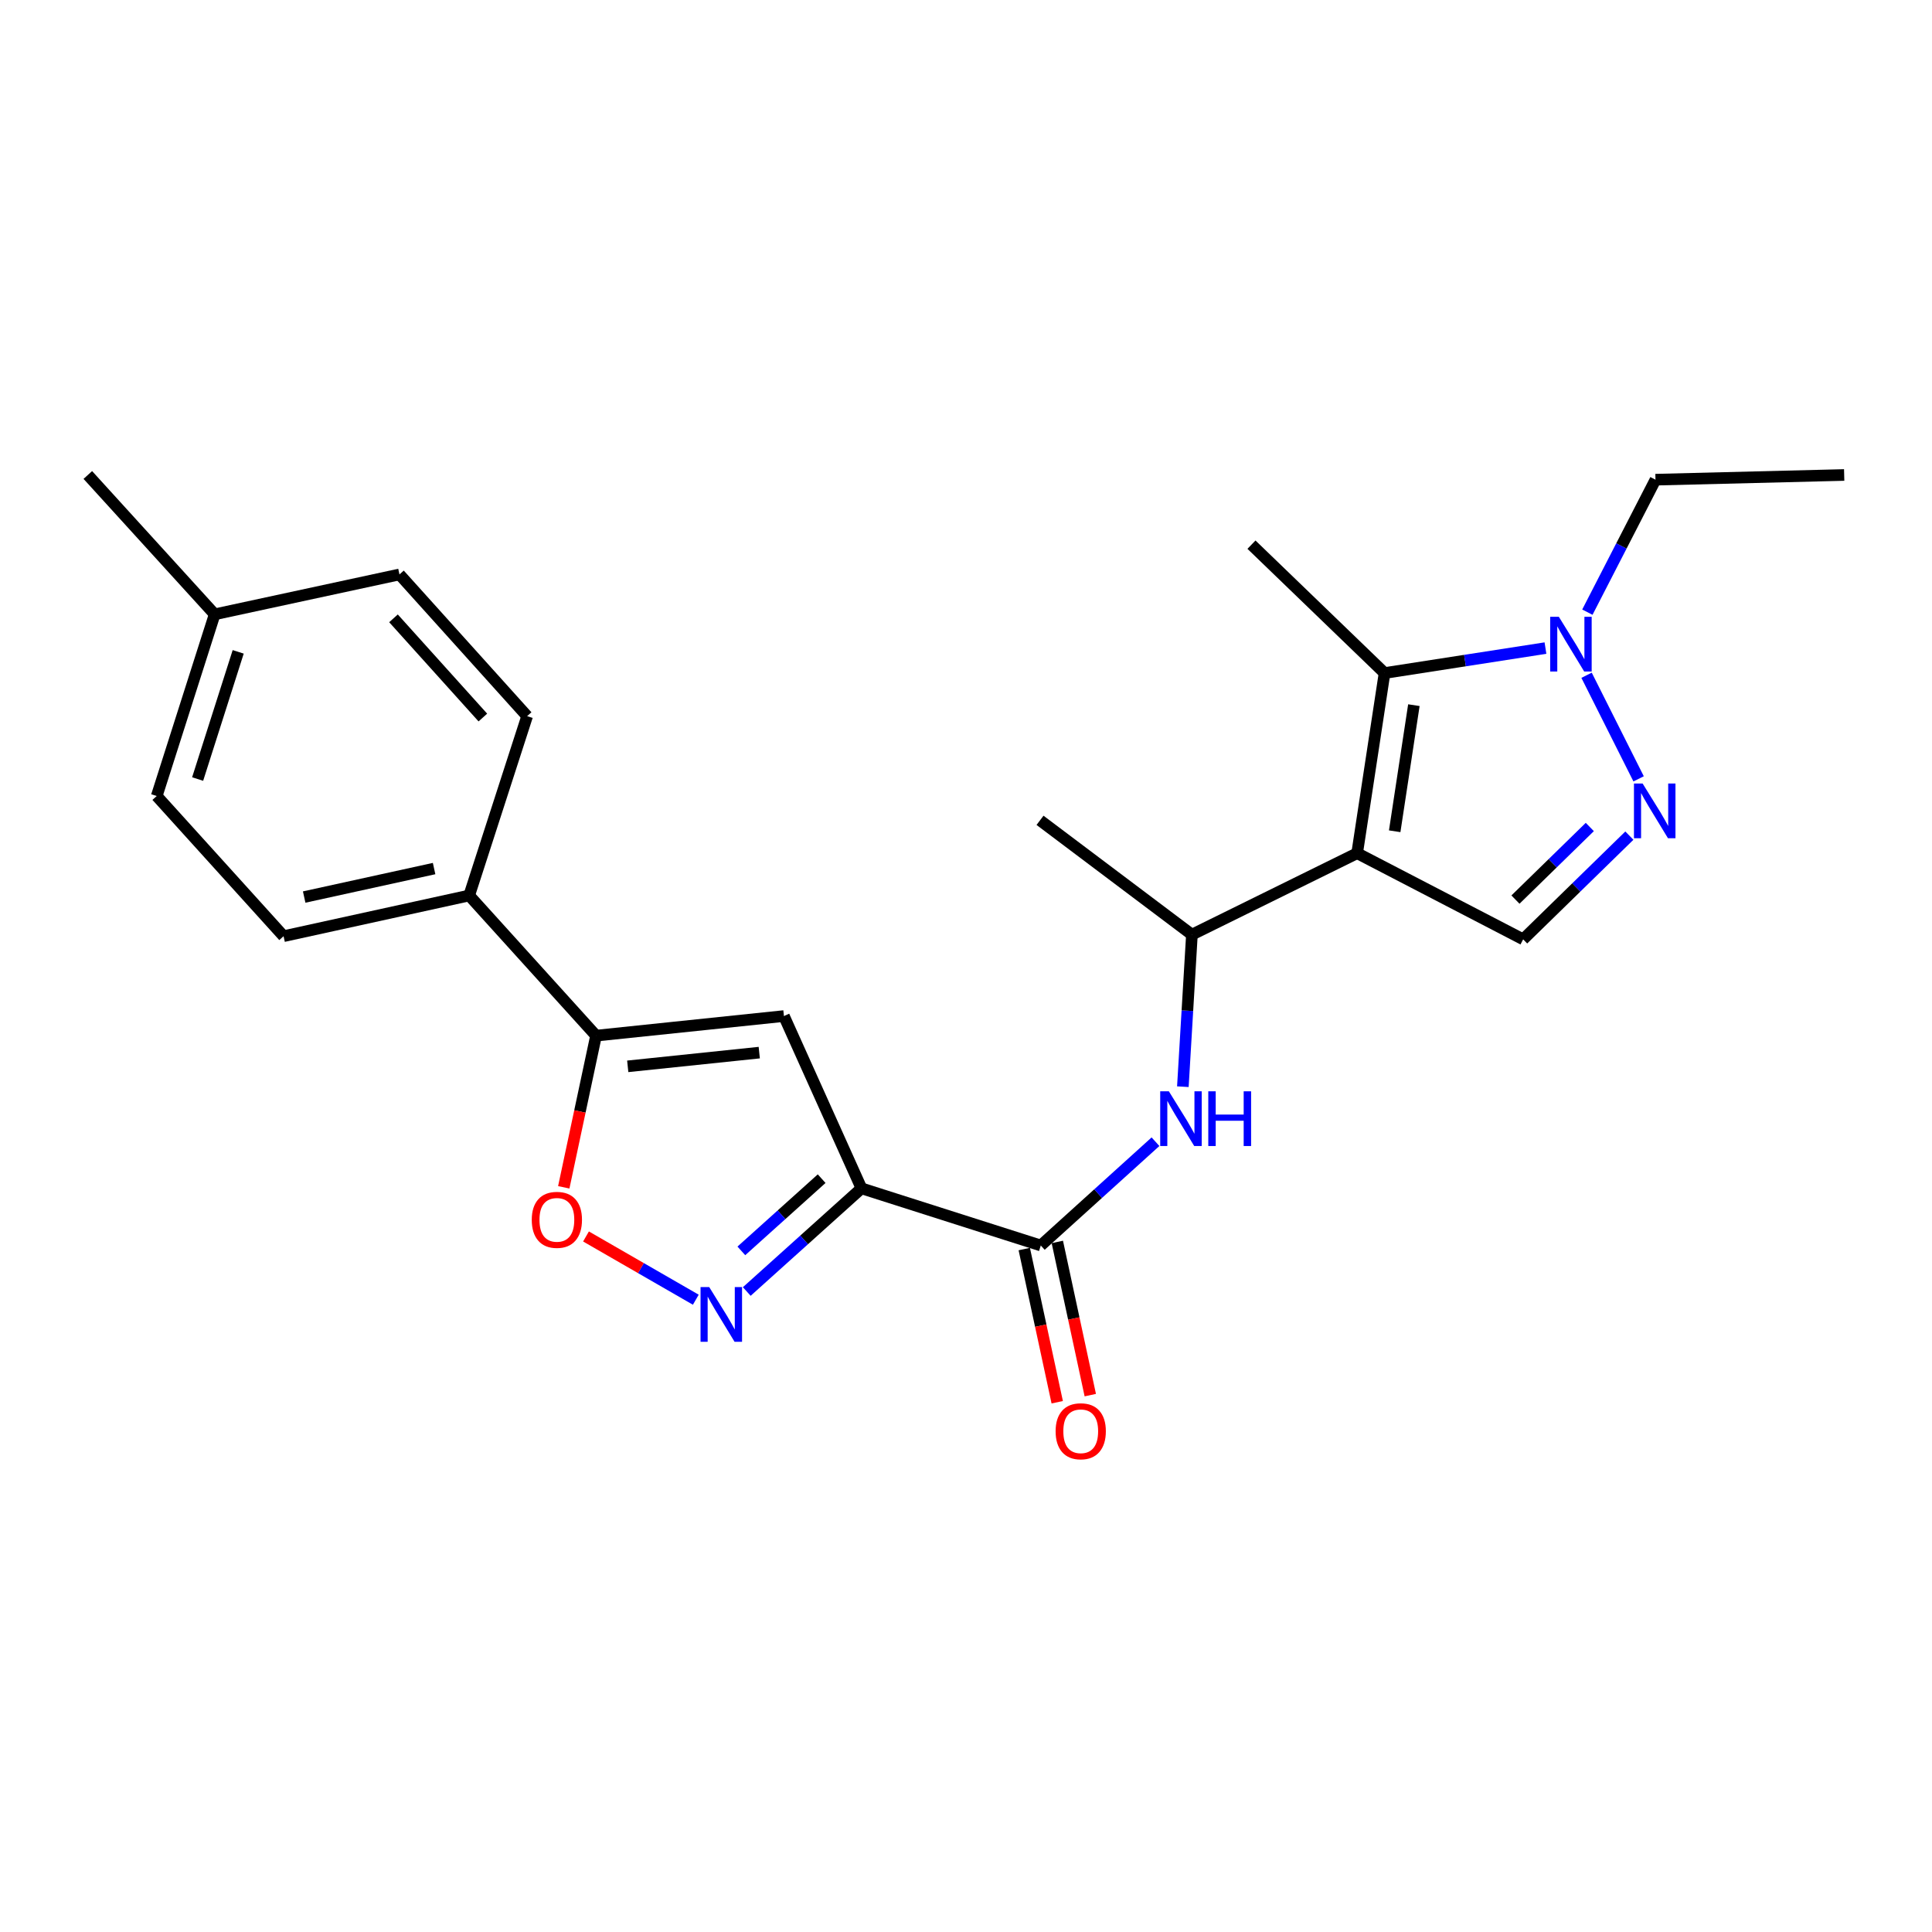 <?xml version='1.0' encoding='iso-8859-1'?>
<svg version='1.1' baseProfile='full'
              xmlns='http://www.w3.org/2000/svg'
                      xmlns:rdkit='http://www.rdkit.org/xml'
                      xmlns:xlink='http://www.w3.org/1999/xlink'
                  xml:space='preserve'
width='1000px' height='1000px' viewBox='0 0 1000 1000'>
<!-- END OF HEADER -->
<rect style='opacity:1.0;fill:#FFFFFF;stroke:none' width='1000' height='1000' x='0' y='0'> </rect>
<path class='bond-1' d='M 702.457,441.617 L 716.644,348.372' style='fill:none;fill-rule:evenodd;stroke:#000000;stroke-width:6px;stroke-linecap:butt;stroke-linejoin:miter;stroke-opacity:1' />
<path class='bond-1' d='M 721.889,430.263 L 731.82,364.992' style='fill:none;fill-rule:evenodd;stroke:#000000;stroke-width:6px;stroke-linecap:butt;stroke-linejoin:miter;stroke-opacity:1' />
<path class='bond-8' d='M 702.457,441.617 L 788.379,486.202' style='fill:none;fill-rule:evenodd;stroke:#000000;stroke-width:6px;stroke-linecap:butt;stroke-linejoin:miter;stroke-opacity:1' />
<path class='bond-11' d='M 702.457,441.617 L 616.933,483.771' style='fill:none;fill-rule:evenodd;stroke:#000000;stroke-width:6px;stroke-linecap:butt;stroke-linejoin:miter;stroke-opacity:1' />
<path class='bond-0' d='M 445.895,615.076 L 538.712,644.667' style='fill:none;fill-rule:evenodd;stroke:#000000;stroke-width:6px;stroke-linecap:butt;stroke-linejoin:miter;stroke-opacity:1' />
<path class='bond-2' d='M 445.895,615.076 L 416.209,641.778' style='fill:none;fill-rule:evenodd;stroke:#000000;stroke-width:6px;stroke-linecap:butt;stroke-linejoin:miter;stroke-opacity:1' />
<path class='bond-2' d='M 416.209,641.778 L 386.523,668.48' style='fill:none;fill-rule:evenodd;stroke:#0000FF;stroke-width:6px;stroke-linecap:butt;stroke-linejoin:miter;stroke-opacity:1' />
<path class='bond-2' d='M 425.284,610.073 L 404.503,628.765' style='fill:none;fill-rule:evenodd;stroke:#000000;stroke-width:6px;stroke-linecap:butt;stroke-linejoin:miter;stroke-opacity:1' />
<path class='bond-2' d='M 404.503,628.765 L 383.723,647.456' style='fill:none;fill-rule:evenodd;stroke:#0000FF;stroke-width:6px;stroke-linecap:butt;stroke-linejoin:miter;stroke-opacity:1' />
<path class='bond-3' d='M 445.895,615.076 L 405.763,525.906' style='fill:none;fill-rule:evenodd;stroke:#000000;stroke-width:6px;stroke-linecap:butt;stroke-linejoin:miter;stroke-opacity:1' />
<path class='bond-5' d='M 716.644,348.372 L 758.286,341.912' style='fill:none;fill-rule:evenodd;stroke:#000000;stroke-width:6px;stroke-linecap:butt;stroke-linejoin:miter;stroke-opacity:1' />
<path class='bond-5' d='M 758.286,341.912 L 799.927,335.451' style='fill:none;fill-rule:evenodd;stroke:#0000FF;stroke-width:6px;stroke-linecap:butt;stroke-linejoin:miter;stroke-opacity:1' />
<path class='bond-16' d='M 716.644,348.372 L 647.758,281.917' style='fill:none;fill-rule:evenodd;stroke:#000000;stroke-width:6px;stroke-linecap:butt;stroke-linejoin:miter;stroke-opacity:1' />
<path class='bond-9' d='M 360.148,672.733 L 331.73,656.362' style='fill:none;fill-rule:evenodd;stroke:#0000FF;stroke-width:6px;stroke-linecap:butt;stroke-linejoin:miter;stroke-opacity:1' />
<path class='bond-9' d='M 331.73,656.362 L 303.312,639.99' style='fill:none;fill-rule:evenodd;stroke:#FF0000;stroke-width:6px;stroke-linecap:butt;stroke-linejoin:miter;stroke-opacity:1' />
<path class='bond-7' d='M 405.763,525.906 L 308.512,536.048' style='fill:none;fill-rule:evenodd;stroke:#000000;stroke-width:6px;stroke-linecap:butt;stroke-linejoin:miter;stroke-opacity:1' />
<path class='bond-7' d='M 392.991,544.836 L 324.915,551.936' style='fill:none;fill-rule:evenodd;stroke:#000000;stroke-width:6px;stroke-linecap:butt;stroke-linejoin:miter;stroke-opacity:1' />
<path class='bond-4' d='M 843.358,432.519 L 815.869,459.36' style='fill:none;fill-rule:evenodd;stroke:#0000FF;stroke-width:6px;stroke-linecap:butt;stroke-linejoin:miter;stroke-opacity:1' />
<path class='bond-4' d='M 815.869,459.36 L 788.379,486.202' style='fill:none;fill-rule:evenodd;stroke:#000000;stroke-width:6px;stroke-linecap:butt;stroke-linejoin:miter;stroke-opacity:1' />
<path class='bond-4' d='M 822.883,428.048 L 803.64,446.837' style='fill:none;fill-rule:evenodd;stroke:#0000FF;stroke-width:6px;stroke-linecap:butt;stroke-linejoin:miter;stroke-opacity:1' />
<path class='bond-4' d='M 803.64,446.837 L 784.398,465.626' style='fill:none;fill-rule:evenodd;stroke:#000000;stroke-width:6px;stroke-linecap:butt;stroke-linejoin:miter;stroke-opacity:1' />
<path class='bond-24' d='M 848.148,403.134 L 821.204,349.517' style='fill:none;fill-rule:evenodd;stroke:#0000FF;stroke-width:6px;stroke-linecap:butt;stroke-linejoin:miter;stroke-opacity:1' />
<path class='bond-20' d='M 821.619,316.854 L 839.247,282.567' style='fill:none;fill-rule:evenodd;stroke:#0000FF;stroke-width:6px;stroke-linecap:butt;stroke-linejoin:miter;stroke-opacity:1' />
<path class='bond-20' d='M 839.247,282.567 L 856.876,248.281' style='fill:none;fill-rule:evenodd;stroke:#000000;stroke-width:6px;stroke-linecap:butt;stroke-linejoin:miter;stroke-opacity:1' />
<path class='bond-6' d='M 538.712,644.667 L 568.395,617.808' style='fill:none;fill-rule:evenodd;stroke:#000000;stroke-width:6px;stroke-linecap:butt;stroke-linejoin:miter;stroke-opacity:1' />
<path class='bond-6' d='M 568.395,617.808 L 598.078,590.95' style='fill:none;fill-rule:evenodd;stroke:#0000FF;stroke-width:6px;stroke-linecap:butt;stroke-linejoin:miter;stroke-opacity:1' />
<path class='bond-13' d='M 530.156,646.508 L 538.688,686.152' style='fill:none;fill-rule:evenodd;stroke:#000000;stroke-width:6px;stroke-linecap:butt;stroke-linejoin:miter;stroke-opacity:1' />
<path class='bond-13' d='M 538.688,686.152 L 547.219,725.796' style='fill:none;fill-rule:evenodd;stroke:#FF0000;stroke-width:6px;stroke-linecap:butt;stroke-linejoin:miter;stroke-opacity:1' />
<path class='bond-13' d='M 547.268,642.825 L 555.799,682.47' style='fill:none;fill-rule:evenodd;stroke:#000000;stroke-width:6px;stroke-linecap:butt;stroke-linejoin:miter;stroke-opacity:1' />
<path class='bond-13' d='M 555.799,682.47 L 564.331,722.114' style='fill:none;fill-rule:evenodd;stroke:#FF0000;stroke-width:6px;stroke-linecap:butt;stroke-linejoin:miter;stroke-opacity:1' />
<path class='bond-12' d='M 308.512,536.048 L 242.845,463.506' style='fill:none;fill-rule:evenodd;stroke:#000000;stroke-width:6px;stroke-linecap:butt;stroke-linejoin:miter;stroke-opacity:1' />
<path class='bond-25' d='M 308.512,536.048 L 300.158,575.299' style='fill:none;fill-rule:evenodd;stroke:#000000;stroke-width:6px;stroke-linecap:butt;stroke-linejoin:miter;stroke-opacity:1' />
<path class='bond-25' d='M 300.158,575.299 L 291.803,614.551' style='fill:none;fill-rule:evenodd;stroke:#FF0000;stroke-width:6px;stroke-linecap:butt;stroke-linejoin:miter;stroke-opacity:1' />
<path class='bond-10' d='M 612.248,562.474 L 614.591,523.122' style='fill:none;fill-rule:evenodd;stroke:#0000FF;stroke-width:6px;stroke-linecap:butt;stroke-linejoin:miter;stroke-opacity:1' />
<path class='bond-10' d='M 614.591,523.122 L 616.933,483.771' style='fill:none;fill-rule:evenodd;stroke:#000000;stroke-width:6px;stroke-linecap:butt;stroke-linejoin:miter;stroke-opacity:1' />
<path class='bond-21' d='M 616.933,483.771 L 538.313,424.6' style='fill:none;fill-rule:evenodd;stroke:#000000;stroke-width:6px;stroke-linecap:butt;stroke-linejoin:miter;stroke-opacity:1' />
<path class='bond-14' d='M 242.845,463.506 L 146.78,484.568' style='fill:none;fill-rule:evenodd;stroke:#000000;stroke-width:6px;stroke-linecap:butt;stroke-linejoin:miter;stroke-opacity:1' />
<path class='bond-14' d='M 224.687,449.568 L 157.441,464.312' style='fill:none;fill-rule:evenodd;stroke:#000000;stroke-width:6px;stroke-linecap:butt;stroke-linejoin:miter;stroke-opacity:1' />
<path class='bond-15' d='M 242.845,463.506 L 272.844,370.679' style='fill:none;fill-rule:evenodd;stroke:#000000;stroke-width:6px;stroke-linecap:butt;stroke-linejoin:miter;stroke-opacity:1' />
<path class='bond-17' d='M 146.78,484.568 L 81.123,412.017' style='fill:none;fill-rule:evenodd;stroke:#000000;stroke-width:6px;stroke-linecap:butt;stroke-linejoin:miter;stroke-opacity:1' />
<path class='bond-18' d='M 272.844,370.679 L 206.759,297.33' style='fill:none;fill-rule:evenodd;stroke:#000000;stroke-width:6px;stroke-linecap:butt;stroke-linejoin:miter;stroke-opacity:1' />
<path class='bond-18' d='M 249.927,371.393 L 203.668,320.048' style='fill:none;fill-rule:evenodd;stroke:#000000;stroke-width:6px;stroke-linecap:butt;stroke-linejoin:miter;stroke-opacity:1' />
<path class='bond-26' d='M 81.123,412.017 L 111.112,317.974' style='fill:none;fill-rule:evenodd;stroke:#000000;stroke-width:6px;stroke-linecap:butt;stroke-linejoin:miter;stroke-opacity:1' />
<path class='bond-26' d='M 102.297,403.228 L 123.29,337.398' style='fill:none;fill-rule:evenodd;stroke:#000000;stroke-width:6px;stroke-linecap:butt;stroke-linejoin:miter;stroke-opacity:1' />
<path class='bond-19' d='M 206.759,297.33 L 111.112,317.974' style='fill:none;fill-rule:evenodd;stroke:#000000;stroke-width:6px;stroke-linecap:butt;stroke-linejoin:miter;stroke-opacity:1' />
<path class='bond-22' d='M 111.112,317.974 L 45.455,245.85' style='fill:none;fill-rule:evenodd;stroke:#000000;stroke-width:6px;stroke-linecap:butt;stroke-linejoin:miter;stroke-opacity:1' />
<path class='bond-23' d='M 856.876,248.281 L 954.545,245.85' style='fill:none;fill-rule:evenodd;stroke:#000000;stroke-width:6px;stroke-linecap:butt;stroke-linejoin:miter;stroke-opacity:1' />
<path  class='atom-3' d='M 367.083 666.175
L 376.363 681.175
Q 377.283 682.655, 378.763 685.335
Q 380.243 688.015, 380.323 688.175
L 380.323 666.175
L 384.083 666.175
L 384.083 694.495
L 380.203 694.495
L 370.243 678.095
Q 369.083 676.175, 367.843 673.975
Q 366.643 671.775, 366.283 671.095
L 366.283 694.495
L 362.603 694.495
L 362.603 666.175
L 367.083 666.175
' fill='#0000FF'/>
<path  class='atom-5' d='M 850.217 405.548
L 859.497 420.548
Q 860.417 422.028, 861.897 424.708
Q 863.377 427.388, 863.457 427.548
L 863.457 405.548
L 867.217 405.548
L 867.217 433.868
L 863.337 433.868
L 853.377 417.468
Q 852.217 415.548, 850.977 413.348
Q 849.777 411.148, 849.417 410.468
L 849.417 433.868
L 845.737 433.868
L 845.737 405.548
L 850.217 405.548
' fill='#0000FF'/>
<path  class='atom-6' d='M 806.848 319.247
L 816.128 334.247
Q 817.048 335.727, 818.528 338.407
Q 820.008 341.087, 820.088 341.247
L 820.088 319.247
L 823.848 319.247
L 823.848 347.567
L 819.968 347.567
L 810.008 331.167
Q 808.848 329.247, 807.608 327.047
Q 806.408 324.847, 806.048 324.167
L 806.048 347.567
L 802.368 347.567
L 802.368 319.247
L 806.848 319.247
' fill='#0000FF'/>
<path  class='atom-10' d='M 275.237 631.386
Q 275.237 624.586, 278.597 620.786
Q 281.957 616.986, 288.237 616.986
Q 294.517 616.986, 297.877 620.786
Q 301.237 624.586, 301.237 631.386
Q 301.237 638.266, 297.837 642.186
Q 294.437 646.066, 288.237 646.066
Q 281.997 646.066, 278.597 642.186
Q 275.237 638.306, 275.237 631.386
M 288.237 642.866
Q 292.557 642.866, 294.877 639.986
Q 297.237 637.066, 297.237 631.386
Q 297.237 625.826, 294.877 623.026
Q 292.557 620.186, 288.237 620.186
Q 283.917 620.186, 281.557 622.986
Q 279.237 625.786, 279.237 631.386
Q 279.237 637.106, 281.557 639.986
Q 283.917 642.866, 288.237 642.866
' fill='#FF0000'/>
<path  class='atom-11' d='M 605.004 564.859
L 614.284 579.859
Q 615.204 581.339, 616.684 584.019
Q 618.164 586.699, 618.244 586.859
L 618.244 564.859
L 622.004 564.859
L 622.004 593.179
L 618.124 593.179
L 608.164 576.779
Q 607.004 574.859, 605.764 572.659
Q 604.564 570.459, 604.204 569.779
L 604.204 593.179
L 600.524 593.179
L 600.524 564.859
L 605.004 564.859
' fill='#0000FF'/>
<path  class='atom-11' d='M 625.404 564.859
L 629.244 564.859
L 629.244 576.899
L 643.724 576.899
L 643.724 564.859
L 647.564 564.859
L 647.564 593.179
L 643.724 593.179
L 643.724 580.099
L 629.244 580.099
L 629.244 593.179
L 625.404 593.179
L 625.404 564.859
' fill='#0000FF'/>
<path  class='atom-14' d='M 546.385 740.812
Q 546.385 734.012, 549.745 730.212
Q 553.105 726.412, 559.385 726.412
Q 565.665 726.412, 569.025 730.212
Q 572.385 734.012, 572.385 740.812
Q 572.385 747.692, 568.985 751.612
Q 565.585 755.492, 559.385 755.492
Q 553.145 755.492, 549.745 751.612
Q 546.385 747.732, 546.385 740.812
M 559.385 752.292
Q 563.705 752.292, 566.025 749.412
Q 568.385 746.492, 568.385 740.812
Q 568.385 735.252, 566.025 732.452
Q 563.705 729.612, 559.385 729.612
Q 555.065 729.612, 552.705 732.412
Q 550.385 735.212, 550.385 740.812
Q 550.385 746.532, 552.705 749.412
Q 555.065 752.292, 559.385 752.292
' fill='#FF0000'/>
</svg>
